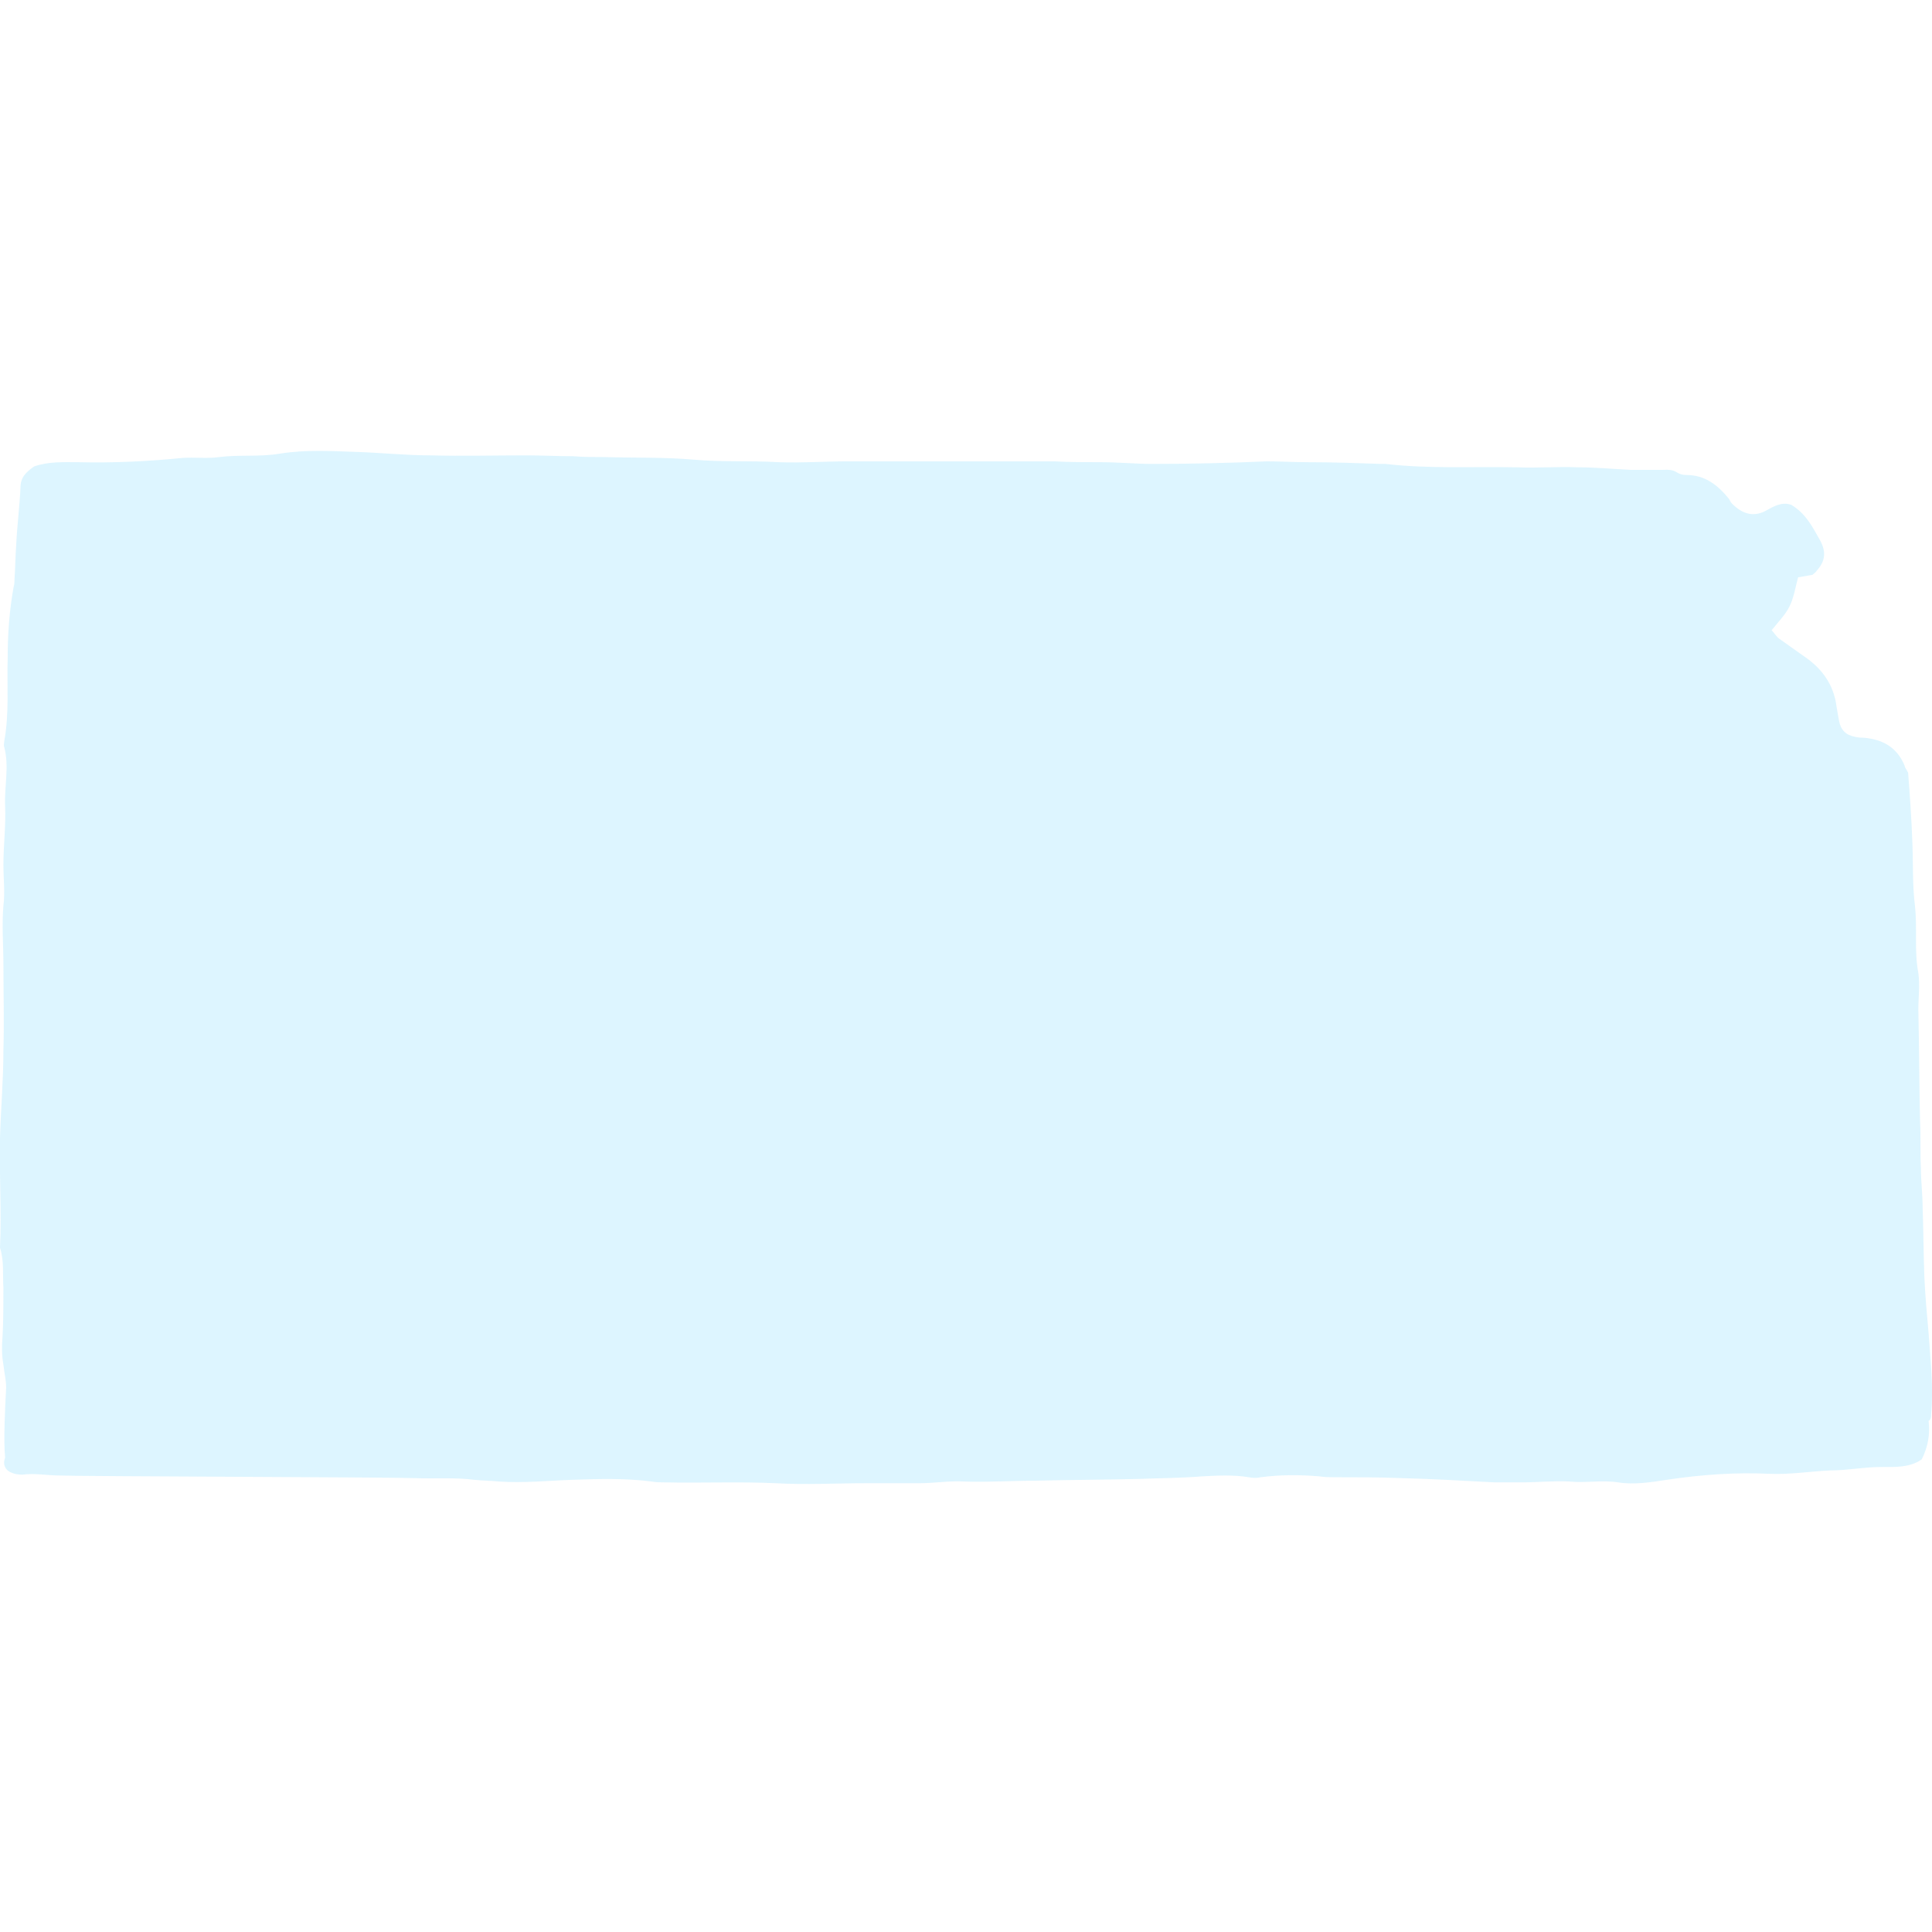 <svg width="128" height="128" viewBox="0 0 128 128" fill="none" xmlns="http://www.w3.org/2000/svg">
<g clip-path="url(#clip0_183_6940)">
<path d="M127.943 93.689C128.113 91.881 127.887 90.072 127.774 88.32C127.661 87.077 127.548 85.834 127.491 84.534C127.435 83.008 127.435 81.483 127.378 79.957C127.378 79.109 127.265 78.261 127.265 77.414C127.209 76.396 127.265 75.323 127.209 74.305C127.152 71.819 127.152 69.389 127.096 66.902C127.096 66.111 127.209 65.263 127.096 64.472C126.813 63.003 127.039 61.534 126.87 60.008C126.7 58.652 126.757 57.239 126.7 55.826C126.644 54.244 126.531 52.661 126.418 51.192C126.305 50.966 126.192 50.853 126.192 50.74C125.683 49.497 124.722 48.988 123.479 48.875C123.309 48.875 123.14 48.875 122.914 48.819C122.292 48.706 121.953 48.366 121.84 47.745C121.784 47.462 121.727 47.123 121.671 46.784C121.501 45.428 120.766 44.354 119.636 43.563C119.071 43.167 118.449 42.715 117.884 42.32C117.658 42.15 117.545 41.924 117.376 41.755C117.828 41.189 118.28 40.737 118.562 40.172C118.845 39.607 118.958 38.872 119.128 38.251C119.467 38.194 119.749 38.138 120.088 38.081C120.201 37.968 120.314 37.912 120.371 37.799C120.936 37.177 120.992 36.555 120.597 35.821C120.088 34.916 119.636 34.012 118.675 33.447C118.054 33.221 117.489 33.56 116.98 33.843C116.132 34.295 115.398 34.012 114.776 33.391C114.663 33.278 114.607 33.165 114.55 33.052C113.815 32.147 112.968 31.469 111.724 31.469C111.498 31.469 111.272 31.413 111.103 31.3C110.764 31.074 110.425 31.13 110.086 31.13C109.407 31.13 108.729 31.13 108.051 31.13C106.864 31.074 105.734 30.961 104.547 30.961C103.191 30.904 101.891 31.017 100.535 30.961C97.596 30.904 94.714 31.074 91.776 30.735C91.663 30.735 91.606 30.735 91.493 30.735C89.854 30.678 88.272 30.622 86.633 30.622C85.729 30.622 84.825 30.565 83.92 30.565C81.377 30.678 78.891 30.735 76.348 30.735C75.218 30.735 74.087 30.622 72.957 30.622C71.94 30.622 70.866 30.622 69.849 30.565C68.662 30.565 67.419 30.565 66.176 30.565C64.706 30.565 63.181 30.565 61.711 30.565C59.846 30.565 58.038 30.565 56.173 30.565C54.647 30.565 53.121 30.678 51.596 30.622C49.731 30.509 47.809 30.622 45.944 30.452C43.966 30.282 41.988 30.339 40.011 30.282C39.332 30.282 38.654 30.282 37.976 30.226C36.959 30.226 35.885 30.169 34.868 30.169C32.777 30.169 30.63 30.226 28.539 30.169C26.9 30.169 25.317 30 23.678 29.943C21.983 29.887 20.288 29.774 18.536 30.056C17.236 30.282 15.823 30.113 14.524 30.282C13.732 30.395 12.885 30.282 12.094 30.339C9.833 30.565 7.516 30.678 5.199 30.622C4.238 30.622 3.221 30.565 2.26 30.904C1.695 31.3 1.356 31.639 1.356 32.317C1.3 33.56 1.13 34.86 1.074 36.103C1.017 36.838 1.017 37.629 0.961 38.364C0.961 38.533 0.961 38.703 0.904 38.872C0.622 40.455 0.509 41.98 0.509 43.563C0.452 45.428 0.622 47.236 0.282 49.101C0.282 49.214 0.226 49.384 0.282 49.497C0.622 50.796 0.282 52.096 0.339 53.396C0.396 54.696 0.226 55.995 0.226 57.295C0.226 58.2 0.339 59.104 0.226 60.008C0.113 61.308 0.226 62.608 0.226 63.907C0.226 65.772 0.282 67.694 0.226 69.558C0.226 71.536 0.056 73.458 -7.40504e-05 75.379C-0.057 77.809 0.113 80.239 -7.40504e-05 82.669C0.282 83.517 0.169 84.478 0.226 85.325C0.226 86.399 0.226 87.473 0.169 88.546C0.113 89.168 0.113 89.79 0.226 90.411C0.282 90.977 0.452 91.598 0.396 92.163C0.339 93.237 0.226 95.441 0.339 96.571C0.169 97.023 0.339 97.362 0.678 97.532C0.904 97.645 1.187 97.701 1.469 97.701C2.317 97.588 3.165 97.758 4.012 97.758C5.256 97.814 26.165 97.871 27.408 97.927C28.765 97.984 30.121 97.871 31.421 98.041C31.929 98.097 32.494 98.097 33.059 98.154C34.698 98.267 36.281 98.097 37.92 98.041C39.671 97.984 41.423 97.927 43.175 98.154C43.458 98.21 43.74 98.21 43.966 98.21C46.453 98.267 48.939 98.154 51.37 98.267C53.404 98.38 55.382 98.267 57.416 98.267C58.603 98.267 59.733 98.267 60.92 98.267C61.881 98.267 62.898 98.097 63.859 98.154C65.498 98.21 67.08 98.097 68.719 98.097C70.979 98.041 73.183 98.041 75.444 97.984C76.856 97.928 78.213 97.928 79.626 97.814C80.643 97.758 81.716 97.701 82.734 97.871C83.016 97.927 83.299 97.927 83.525 97.871C84.825 97.701 86.124 97.701 87.424 97.814C87.763 97.871 88.159 97.871 88.498 97.871C89.911 97.871 91.38 97.871 92.793 97.927C94.884 97.984 96.918 98.097 99.009 98.21C99.631 98.21 100.252 98.21 100.874 98.21C101.891 98.21 102.965 98.097 103.982 98.154C105.056 98.267 106.073 98.041 107.203 98.21C108.221 98.38 109.351 98.21 110.425 98.041C112.685 97.701 115.002 97.532 117.263 97.645C118.619 97.701 119.975 97.475 121.275 97.419C122.405 97.419 123.479 97.193 124.609 97.193C125.513 97.193 126.531 97.249 127.322 96.684C127.717 95.893 127.887 95.045 127.774 94.141C127.943 94.028 127.943 93.859 127.943 93.689Z" fill="#55D1FF" fill-opacity="0.2"/>
</g>
<defs>
<clipPath id="clip0_183_6940">
<rect width="128" height="128" fill="white"/>
</clipPath>
</defs>
</svg>
